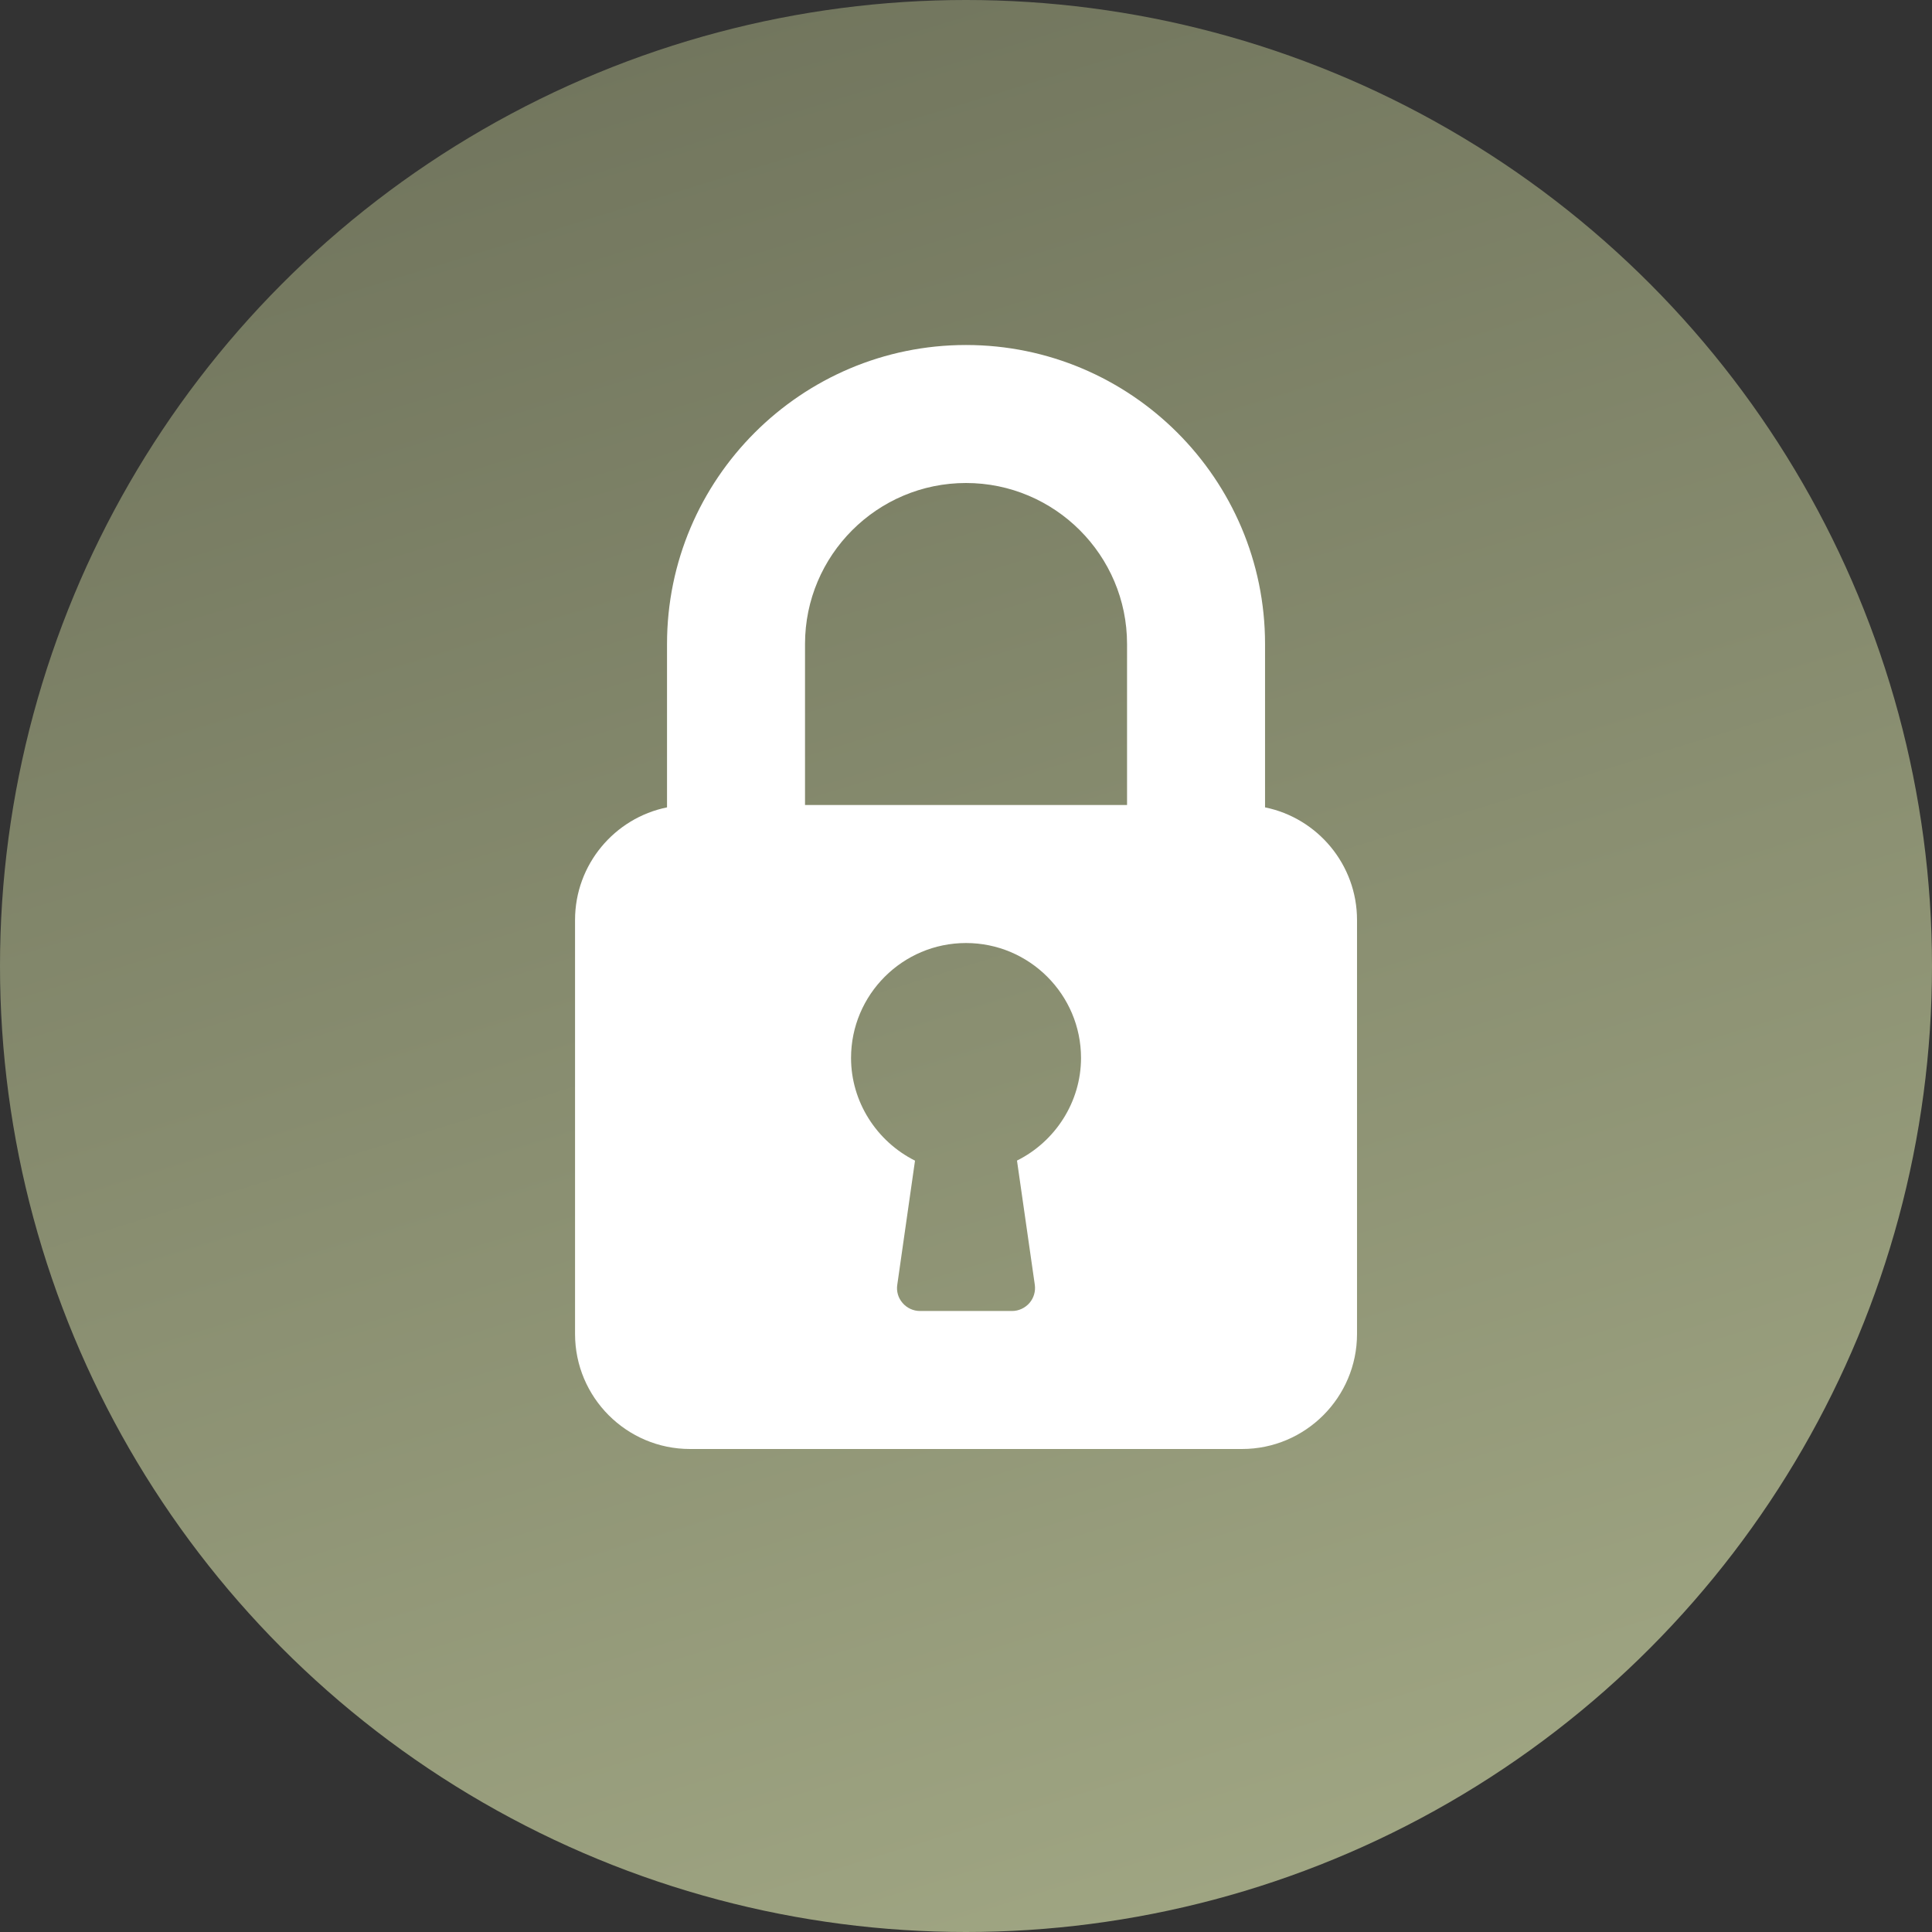 <?xml version="1.0" encoding="UTF-8"?> <svg xmlns="http://www.w3.org/2000/svg" width="28" height="28" viewBox="0 0 28 28" fill="none"><rect x="0" y="0" width="28" height="28" fill="#333333" stroke="none"/><circle cx="14" cy="14" r="14" fill="url(#paint0_linear_2004_107)"></circle><path d="M18.334 11.701V9.333C18.334 6.944 16.39 5 14 5C11.611 5 9.667 6.944 9.667 9.333V11.701C8.907 11.855 8.334 12.529 8.334 13.333V19.333C8.334 20.252 9.081 21 10 21H18C18.919 21 19.667 20.252 19.667 19.333V13.333C19.667 12.529 19.093 11.855 18.334 11.701ZM14.739 16.82L14.997 18.619C15.011 18.715 14.982 18.812 14.919 18.885C14.855 18.957 14.764 19 14.667 19H13.334C13.237 19 13.145 18.958 13.082 18.885C13.018 18.813 12.989 18.715 13.004 18.62L13.261 16.821C12.704 16.542 12.334 15.967 12.334 15.333C12.334 14.415 13.081 13.667 14 13.667C14.919 13.667 15.667 14.415 15.667 15.333C15.667 15.967 15.297 16.542 14.739 16.82ZM16.334 11.667H11.667V9.333C11.667 8.047 12.713 7 14 7C15.287 7 16.334 8.047 16.334 9.333V11.667Z" fill="white"></path><defs><linearGradient id="paint0_linear_2004_107" x1="9.693" y1="-2.74078e-07" x2="18.307" y2="28" gradientUnits="userSpaceOnUse"><stop stop-color="#71755D"></stop><stop offset="1" stop-color="#A0A683"></stop></linearGradient></defs></svg> 